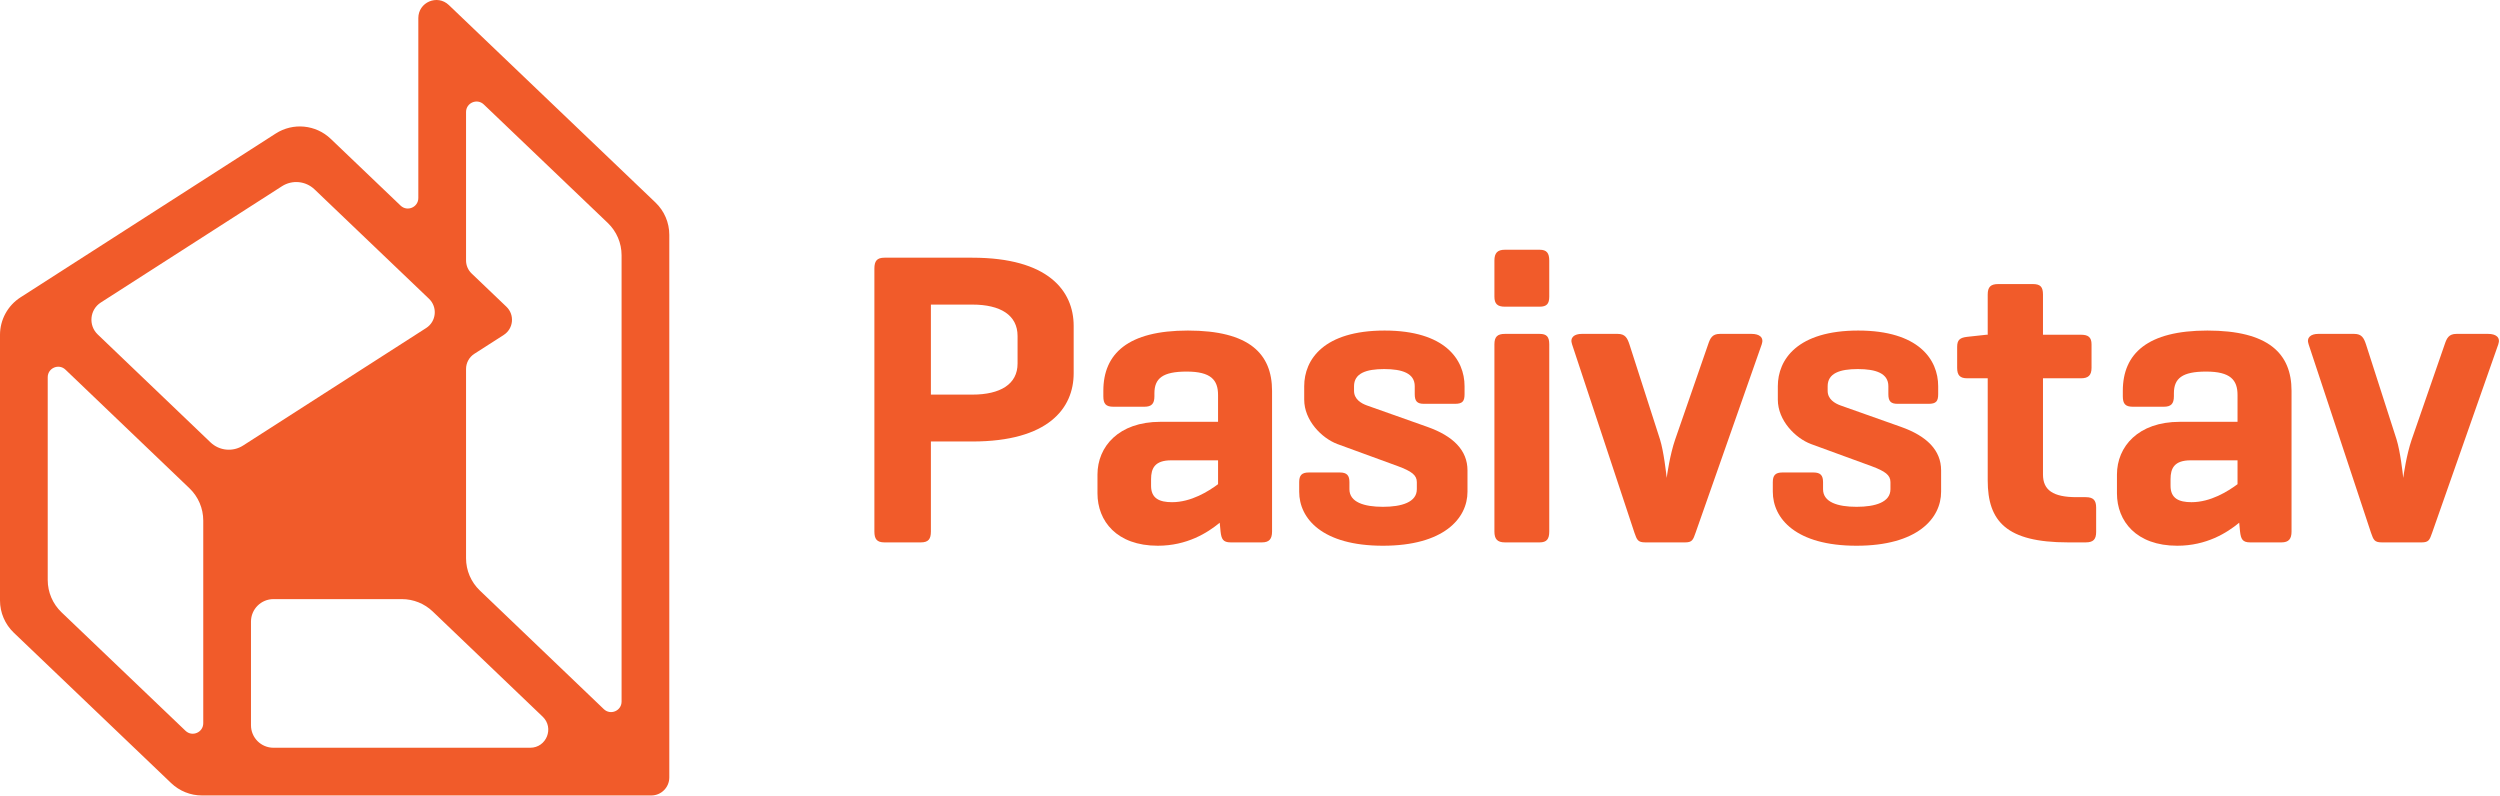 <?xml version="1.0" encoding="UTF-8" standalone="no"?><!DOCTYPE svg PUBLIC "-//W3C//DTD SVG 1.1//EN" "http://www.w3.org/Graphics/SVG/1.1/DTD/svg11.dtd"><svg width="100%" height="100%" viewBox="0 0 1925 613" version="1.1" xmlns="http://www.w3.org/2000/svg" xmlns:xlink="http://www.w3.org/1999/xlink" xml:space="preserve" xmlns:serif="http://www.serif.com/" style="fill-rule:evenodd;clip-rule:evenodd;stroke-linejoin:round;stroke-miterlimit:2;"><g id="Vrstva-1" serif:id="Vrstva 1"><path d="M50.404,284.627l95.488,91.354c6.779,6.487 10.612,15.466 10.612,24.85l0,156.05c0,7.108 -8.517,10.75 -13.65,5.837l-95.479,-91.241c-6.788,-6.488 -10.629,-15.471 -10.629,-24.863l-0,-156.154c-0,-7.108 8.521,-10.746 13.658,-5.833m142.85,273.82l0,-79.808c0,-9.567 7.754,-17.321 17.317,-17.321l98.871,0c8.854,0 17.37,3.417 23.77,9.542l84.646,80.983c9.046,8.659 2.921,23.925 -9.604,23.925l-197.683,0c-9.563,0 -17.317,-7.754 -17.317,-17.321m179.258,-478.02l95.475,91.241c6.788,6.492 10.63,15.471 10.63,24.863l-0,343.687c-0,7.109 -8.521,10.75 -13.659,5.834l-95.483,-91.359c-6.783,-6.487 -10.617,-15.462 -10.617,-24.846l0,-145.725c0,-4.729 2.404,-9.133 6.388,-11.687l22.608,-14.513c7.567,-4.858 8.592,-15.516 2.092,-21.729l-26.796,-25.608c-2.742,-2.617 -4.292,-6.246 -4.292,-10.038l0,-114.283c0,-7.104 8.517,-10.746 13.654,-5.837m-130.316,65.4l88.133,84.225c6.738,6.437 5.675,17.487 -2.171,22.52l-140.962,90.484c-7.921,5.087 -18.296,4.083 -25.1,-2.425l-86.838,-83.084c-7.358,-7.041 -6.196,-19.112 2.375,-24.612l139.471,-89.529c7.921,-5.084 18.292,-4.084 25.092,2.421m-86.638,466.687l345.917,0c7.671,0 13.887,-6.217 13.887,-13.887l0,-417.809c0,-9.387 -3.841,-18.371 -10.629,-24.858l-159.137,-152.083c-8.838,-8.446 -23.484,-2.184 -23.484,10.037l0,138.567c0,7.104 -8.516,10.746 -13.654,5.837l-53.808,-51.425c-11.479,-10.966 -28.975,-12.654 -42.338,-4.075l-196.5,126.134c-9.854,6.325 -15.812,17.229 -15.812,28.941l-0,204.434c-0,9.391 3.842,18.375 10.629,24.862l121.171,115.8c6.4,6.113 14.908,9.525 23.758,9.525" style="fill:#f15b2a;fill-rule:nonzero;"/><path d="M716.791,234.53l0,69.317l31.921,0c21.596,0 34.813,-8.062 34.813,-23.858l-0,-21.275c-0,-16.121 -13.217,-24.184 -34.813,-24.184l-31.921,0Zm0,105.417l0,69.317c0,5.8 -1.933,8.375 -7.737,8.375l-28.046,-0c-5.8,-0 -7.733,-2.575 -7.733,-8.375l-0,-202.45c-0,-5.8 1.933,-8.388 7.733,-8.388l67.704,0c58.346,0 78.013,25.467 78.013,52.554l-0,36.43c-0,27.07 -19.667,52.537 -78.013,52.537l-31.921,0Z" style="fill:#f15b2a;fill-rule:nonzero;"/><path d="M937.904,372.835l0,-18.383l-36.108,0c-12.571,0 -15.471,6.129 -15.471,14.517l-0,5.15c-0,9.666 6.45,12.566 16.117,12.566c14.829,0 28.045,-8.375 35.462,-13.85m-88.329,-71.891c-0,-28.692 19.021,-46.421 65.117,-46.421c47.066,-0 64.795,17.729 64.795,46.421l0,108.321c0,5.8 -2.254,8.375 -7.733,8.375l-24.179,-0c-5.804,-0 -7.092,-2.575 -7.738,-8.375l-0.645,-6.78c-9.35,7.746 -25.146,17.73 -47.713,17.73c-31.587,-0 -46.417,-19.013 -46.417,-40.296l0,-14.504c0,-21.6 16.438,-40.613 48.35,-40.613l44.492,0l0,-20.642c0,-11.604 -5.479,-18.045 -24.179,-18.045c-18.379,-0 -24.821,5.162 -24.821,16.762l0,2.263c0,5.8 -2.258,8.05 -7.742,8.05l-23.85,-0c-5.804,-0 -7.737,-2.25 -7.737,-8.05l-0,-4.196Z" style="fill:#f15b2a;fill-rule:nonzero;"/><path d="M1089.35,297.392c-0,-9.983 -9.671,-13.212 -23.533,-13.212c-13.863,-0 -23.213,3.229 -23.213,13.212l0,3.554c0,6.442 5.483,9.667 9.996,11.275l46.421,16.45c19.987,7.084 30.946,18.046 30.946,33.517l-0,16.45c-0,20.629 -18.371,41.579 -65.117,41.579c-46.746,0 -64.475,-20.95 -64.475,-41.579l-0,-7.421c-0,-5.15 1.933,-7.408 7.417,-7.408l23.85,-0c5.483,-0 7.416,2.258 7.416,7.408l0,5.488c0,9.983 11.284,13.537 25.792,13.537c14.504,0 26.112,-3.554 26.112,-13.537l0,-5.488c0,-5.475 -4.191,-8.379 -14.508,-12.246l-46.746,-17.087c-11.921,-4.509 -25.466,-18.059 -25.466,-34.171l-0,-10.321c-0,-20.633 15.15,-42.871 61.895,-42.871c46.425,0 61.575,22.238 61.575,42.871l0,6.129c0,5.484 -1.612,7.421 -7.416,7.421l-23.85,0c-5.163,0 -7.096,-1.937 -7.096,-7.421l-0,-6.129Z" style="fill:#f15b2a;fill-rule:nonzero;"/><path d="M1192.93,409.264c0,5.8 -1.933,8.375 -7.417,8.375l-26.754,-0c-5.8,-0 -8.058,-2.575 -8.058,-8.375l-0,-144.109c-0,-5.8 2.258,-8.058 8.058,-8.058l26.754,0c5.484,0 7.417,2.258 7.417,8.058l0,144.109Zm0,-180.85c0,5.475 -1.933,7.737 -7.417,7.737l-26.754,0c-5.8,0 -8.058,-2.262 -8.058,-7.737l-0,-27.725c-0,-5.804 2.258,-8.388 8.058,-8.388l26.754,0c5.484,0 7.417,2.584 7.417,8.388l0,27.725Z" style="fill:#f15b2a;fill-rule:nonzero;"/><path d="M1266.91,417.64c-5.8,0 -6.45,-1.933 -8.384,-7.408l-48.029,-145.075c-1.933,-5.475 1.934,-8.062 7.413,-8.062l27.721,-0c5.804,-0 7.416,3.229 9.029,8.062l23.533,73.183c2.9,9.342 4.833,26.434 5.154,29.659c0.325,-2.584 2.579,-18.054 6.45,-29.342l25.471,-73.5c1.608,-4.833 3.221,-8.062 9.021,-8.062l24.5,-0c5.804,-0 9.675,2.587 7.742,8.062l-50.938,145.075c-1.933,5.475 -2.579,7.408 -8.058,7.408l-30.625,0Z" style="fill:#f15b2a;fill-rule:nonzero;"/><path d="M1454.04,297.392c-0,-9.983 -9.671,-13.212 -23.534,-13.212c-13.862,-0 -23.212,3.229 -23.212,13.212l-0,3.554c-0,6.442 5.483,9.667 9.996,11.275l46.421,16.45c19.987,7.084 30.945,18.046 30.945,33.517l0,16.45c0,20.629 -18.37,41.579 -65.116,41.579c-46.746,0 -64.475,-20.95 -64.475,-41.579l-0,-7.421c-0,-5.15 1.933,-7.408 7.416,-7.408l23.85,-0c5.484,-0 7.417,2.258 7.417,7.408l0,5.488c0,9.983 11.283,13.537 25.792,13.537c14.504,0 26.112,-3.554 26.112,-13.537l0,-5.488c0,-5.475 -4.191,-8.379 -14.508,-12.246l-46.746,-17.087c-11.921,-4.509 -25.467,-18.059 -25.467,-34.171l0,-10.321c0,-20.633 15.15,-42.871 61.896,-42.871c46.425,0 61.575,22.238 61.575,42.871l0,6.129c0,5.484 -1.612,7.421 -7.416,7.421l-23.85,0c-5.163,0 -7.096,-1.937 -7.096,-7.421l-0,-6.129Z" style="fill:#f15b2a;fill-rule:nonzero;"/><path d="M1602.43,257.748c5.479,-0 8.054,1.933 8.054,7.408l0,18.059c0,5.8 -2.575,8.062 -8.054,8.062l-29.333,0l0,74.138c0,11.929 7.733,17.404 25.787,17.404l7.092,-0c5.804,-0 8.058,2.262 8.058,8.062l0,18.696c0,5.804 -2.254,8.063 -8.058,8.063l-13.542,-0c-47.383,-0 -61.895,-16.121 -61.895,-47.705l-0,-78.658l-15.796,0c-5.475,0 -7.734,-2.262 -7.734,-8.062l0,-16.125c0,-5.475 2.259,-7.092 7.734,-7.734l14.829,-1.608l0.967,-0l-0,-30.954c-0,-5.8 2.262,-8.063 8.062,-8.063l26.754,0c5.809,0 7.742,2.263 7.742,8.063l0,30.954l29.333,-0Z" style="fill:#f15b2a;fill-rule:nonzero;"/><path d="M1722.9,372.835l-0,-18.383l-36.109,0c-12.57,0 -15.47,6.129 -15.47,14.517l-0,5.15c-0,9.666 6.45,12.566 16.116,12.566c14.829,0 28.054,-8.375 35.463,-13.85m-88.329,-71.891c-0,-28.692 19.02,-46.421 65.12,-46.421c47.067,-0 64.796,17.729 64.796,46.421l0,108.321c0,5.8 -2.258,8.375 -7.733,8.375l-24.183,-0c-5.805,-0 -7.084,-2.575 -7.738,-8.375l-0.642,-6.78c-9.354,7.746 -25.15,17.73 -47.716,17.73c-31.588,-0 -46.417,-19.013 -46.417,-40.296l0,-14.504c0,-21.6 16.438,-40.613 48.35,-40.613l44.492,0l-0,-20.642c-0,-11.604 -5.475,-18.045 -24.175,-18.045c-18.384,-0 -24.825,5.162 -24.825,16.762l-0,2.263c-0,5.8 -2.259,8.05 -7.742,8.05l-23.85,-0c-5.804,-0 -7.737,-2.25 -7.737,-8.05l-0,-4.196Z" style="fill:#f15b2a;fill-rule:nonzero;"/><path d="M1834.05,417.64c-5.8,0 -6.441,-1.933 -8.375,-7.408l-48.033,-145.075c-1.933,-5.475 1.933,-8.062 7.408,-8.062l27.729,-0c5.8,-0 7.409,3.229 9.025,8.062l23.534,73.183c2.9,9.342 4.837,26.434 5.15,29.659c0.325,-2.584 2.587,-18.054 6.454,-29.342l25.467,-73.5c1.608,-4.833 3.225,-8.062 9.029,-8.062l24.5,-0c5.8,-0 9.666,2.587 7.733,8.062l-50.933,145.075c-1.934,5.475 -2.584,7.408 -8.063,7.408l-30.625,0Z" style="fill:#f15b2a;fill-rule:nonzero;"/></g></svg>